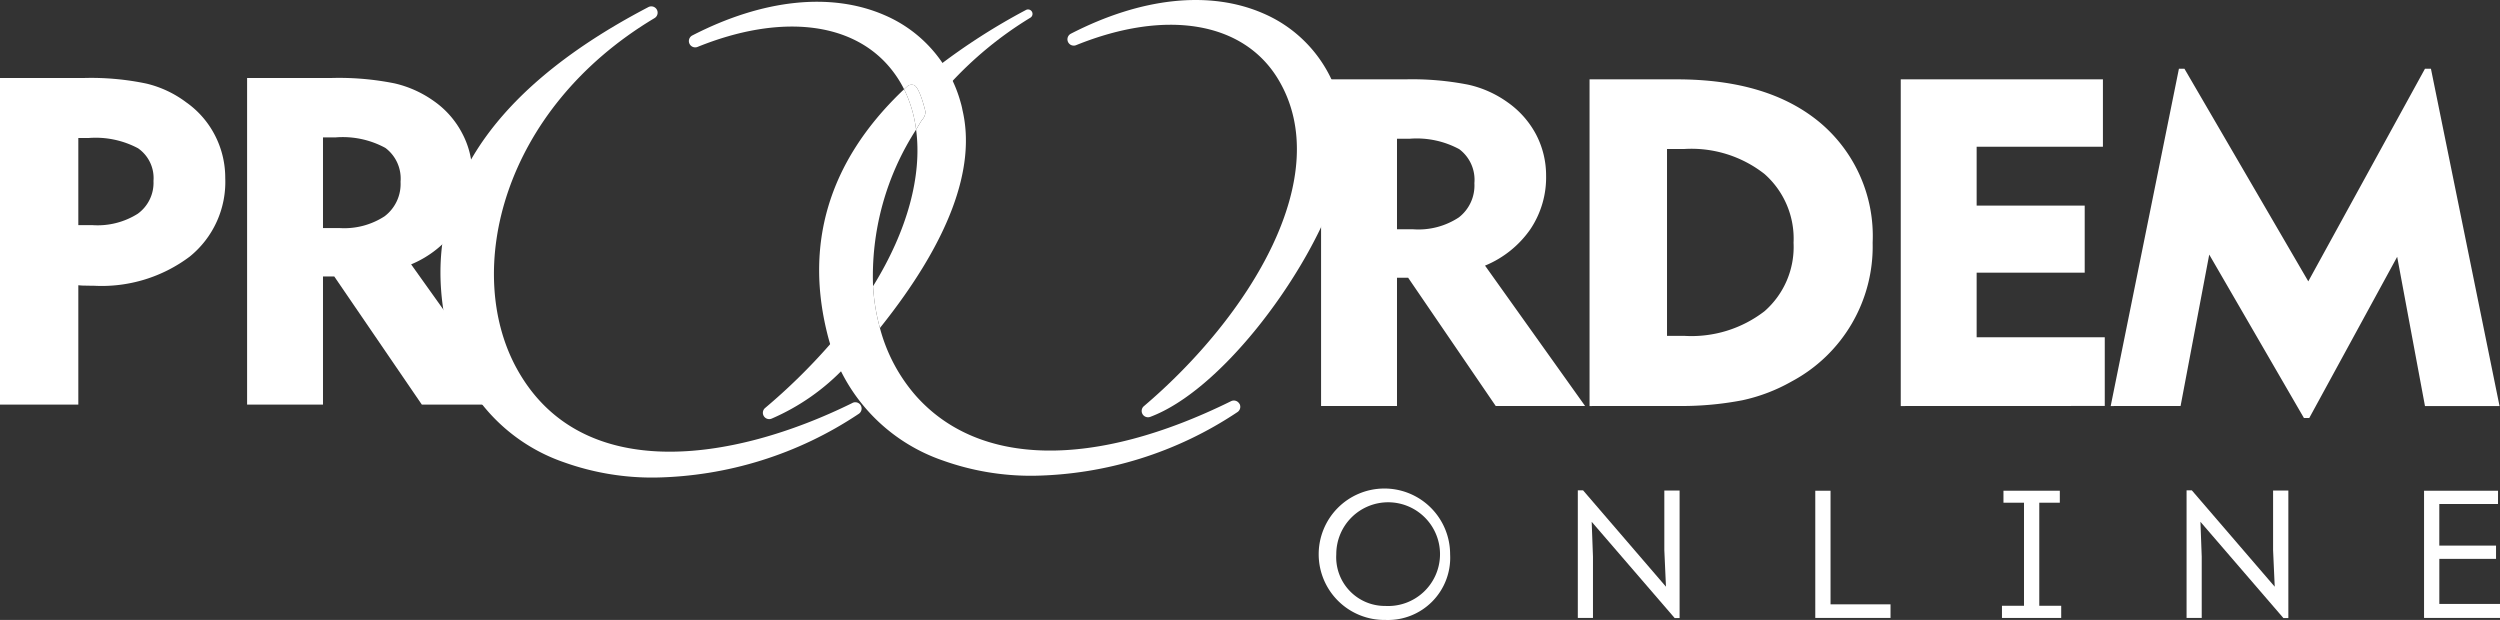 <svg xmlns="http://www.w3.org/2000/svg" xmlns:xlink="http://www.w3.org/1999/xlink" width="181.468" height="45" viewBox="0 0 181.468 45"><rect x="0" y="0" width="181.468" height="45" fill="#333333" stroke="none"/><defs><clipPath id="a"><rect width="181.468" height="45" fill="#fff"/></clipPath></defs><g clip-path="url(#a)"><path d="M126.216,61.658a16.048,16.048,0,0,0,5.354-3.753l.049-.051a.562.562,0,0,0,.186-.546c-.011-.04-.064-.177-.134-.347-.076-.186-.235-.574-.257-.674a.484.484,0,0,0-.038-.112.471.471,0,0,0-.388-.257.6.6,0,0,0-.435.239l-.127.152a43.275,43.275,0,0,1-4.666,4.569.458.458,0,0,0,.456.779" transform="translate(-70.222 -31.264)" fill="#fff"/><path d="M223.937,16.39H223v6.575h1.19a5.323,5.323,0,0,0,3.3-.864,2.93,2.93,0,0,0,1.128-2.485,2.777,2.777,0,0,0-1.1-2.468,6.508,6.508,0,0,0-3.578-.758m-6.451,19.4V12.081H223.6a21.016,21.016,0,0,1,4.574.388,7.8,7.8,0,0,1,2.855,1.278,6.671,6.671,0,0,1,2.071,2.344,6.422,6.422,0,0,1,.723,2.962,6.748,6.748,0,0,1-1.146,3.913,7.457,7.457,0,0,1-3.287,2.635l7.263,10.189h-6.487l-6.355-9.307H223v9.307ZM242.6,30.7h1.252a8.675,8.675,0,0,0,5.826-1.789,6.2,6.2,0,0,0,2.107-4.971,6.256,6.256,0,0,0-2.107-4.988,8.589,8.589,0,0,0-5.826-1.816H242.6Zm-5.623,5.094V12.081H243.3c4.451,0,7.924,1.049,10.445,3.173a10.753,10.753,0,0,1,3.781,8.681,11.1,11.1,0,0,1-5.879,10.074,12.6,12.6,0,0,1-3.578,1.366,23.3,23.3,0,0,1-4.768.414Zm22.589,0V12.081h14.675v4.891h-9.166v4.275h7.844v4.865h-7.844V30.8h9.3v4.988Zm15.239,0,4.953-24.484h.4l8.99,15.433,8.47-15.433h.432l4.98,24.484h-5.412l-2.018-10.832-6.381,11.7h-.388L281.958,24.8l-2.08,10.991Z" transform="translate(-121.596 -6.321)" fill="#fff" fill-rule="evenodd"/><path d="M13.547,14.628a7.808,7.808,0,0,0-2.926-1.384,19.583,19.583,0,0,0-4.486-.406H0V36.548H5.685V27.884c.132.009.273.026.432.026s.388.009.688.009A10.637,10.637,0,0,0,13.776,25.8a6.97,6.97,0,0,0,2.574-5.7,6.723,6.723,0,0,0-.731-3.067,6.642,6.642,0,0,0-2.071-2.406M10,22.693a5.474,5.474,0,0,1-3.279.828H5.685V17.193h.776a6.551,6.551,0,0,1,3.561.749,2.632,2.632,0,0,1,1.119,2.371A2.773,2.773,0,0,1,10,22.693" transform="translate(0 -7.178)" fill="#fff" fill-rule="evenodd"/><path d="M55.884,23.733a6.794,6.794,0,0,0,1.137-3.922,6.219,6.219,0,0,0-.731-2.961,6.528,6.528,0,0,0-2.054-2.336,7.991,7.991,0,0,0-2.865-1.287,20.455,20.455,0,0,0-4.566-.388H40.68V36.548h5.509v-9.3h.82l6.355,9.3H59.85l-7.263-10.18a7.65,7.65,0,0,0,3.3-2.635m-5.2-.873a5.372,5.372,0,0,1-3.287.873H46.189V17.149h.943a6.471,6.471,0,0,1,3.587.767,2.781,2.781,0,0,1,1.1,2.459,2.937,2.937,0,0,1-1.137,2.485" transform="translate(-22.744 -7.178)" fill="#fff" fill-rule="evenodd"/><path d="M154.2,6.556a3.081,3.081,0,0,1,.2.386l.005.01a.351.351,0,0,0,.305.193.29.29,0,0,0,.067-.008.32.32,0,0,0,.163-.1A.423.423,0,0,0,154.98,7h0a26.807,26.807,0,0,1,5.868-4.833.323.323,0,0,0-.316-.564,45.762,45.762,0,0,0-6.459,4.151c-.287.213-.048.541.027.642Z" transform="translate(-86.066 -0.876)" fill="#fff"/><path d="M195.619,7.846c-.037-.175-.083-.341-.13-.509A9.677,9.677,0,0,0,189.956.971C186.081-.715,181.125-.191,176,2.444a.458.458,0,0,0,.382.832c6.521-2.638,12.133-1.7,14.65,2.458,4.252,7.023-2.066,17.232-9.734,23.746a.458.458,0,0,0,.3.808.467.467,0,0,0,.161-.029c5.04-1.889,11.034-9.833,13.275-15.822.068-.188.136-.376.193-.557a10.274,10.274,0,0,0,.392-6.036" transform="translate(-98.264 0)" fill="#fff"/><path d="M102.421,29.843c-8.764,4.328-19.773,5.935-24.39-2.537C74.2,20.272,76.935,8.564,88.044,1.915a.458.458,0,0,0-.448-.8C75.474,7.45,70.622,15.567,73.177,25.25a12.954,12.954,0,0,0,8.281,8.892,19.019,19.019,0,0,0,6.614,1.117,27.425,27.425,0,0,0,14.8-4.622.458.458,0,0,0-.455-.794" transform="translate(-40.543 -0.594)" fill="#fff"/><path d="M129.271,6.43a.454.454,0,0,1,.054-.043.471.471,0,0,1,.434-.042c.419.174.813,1.868.816,1.884a.446.446,0,0,1,.009.09.889.889,0,0,1-.251.55c-.051.077-.116.183-.173.281l-.011.019c-.086.132-.16.268-.243.4.445,3.315-.619,7.318-3.125,11.367a14.723,14.723,0,0,0,.5,3.037.5.5,0,0,0,.055-.072c4.936-6.19,6.933-11.5,5.938-15.741a5.018,5.018,0,0,0-.126-.533,9.677,9.677,0,0,0-5.536-6.367C123.733-.425,118.78.1,113.662,2.735a.458.458,0,0,0,.381.832c5.979-2.416,11.211-1.842,13.992,1.537a8.169,8.169,0,0,1,1,1.539l.171-.154Z" transform="translate(-63.409 -0.162)" fill="#fff"/><path d="M149.957,16.8l.011-.019c.057-.1.123-.2.173-.281a.887.887,0,0,0,.252-.549.445.445,0,0,0-.01-.09c0-.017-.4-1.711-.816-1.885a.471.471,0,0,0-.434.042.512.512,0,0,0-.055.043l-.065.059-.171.154a9.256,9.256,0,0,1,.872,2.926c.083-.133.157-.269.242-.4" transform="translate(-83.218 -7.796)" fill="#fff"/><path d="M165.356,37.521a.46.46,0,0,0-.6-.183c-9.958,4.917-18.3,4.772-22.888-.4a12.18,12.18,0,0,1-2.6-4.909,14.723,14.723,0,0,1-.5-3.037,19.624,19.624,0,0,1,3.125-11.367,9.267,9.267,0,0,0-.871-2.926c-.048.043-.084.077-.141.127l-.056.056c-5.3,5.121-7.084,11.128-5.3,17.861a12.955,12.955,0,0,0,8.284,8.893,19.014,19.014,0,0,0,6.61,1.116,27.4,27.4,0,0,0,14.8-4.622.457.457,0,0,0,.145-.61" transform="translate(-75.396 -8.218)" fill="#fff"/><path d="M222.156,89.968a4.77,4.77,0,1,1,4.7-4.763,4.519,4.519,0,0,1-4.7,4.763m0-1.016a3.765,3.765,0,1,0-3.563-3.747,3.536,3.536,0,0,0,3.563,3.747" transform="translate(-121.596 -44.968)" fill="#fff"/><path d="M260.773,83.01l.093,2.533v4.446h-1.1V80.728h.383l6.016,6.993-.119-2.652V80.741h1.108V90H266.8Z" transform="translate(-145.237 -45.134)" fill="#fff"/><path d="M299.962,89.033h4.354v.989h-5.462V80.788h1.108Z" transform="translate(-167.088 -45.168)" fill="#fff"/><path d="M333.888,89.139v.884h-4.3v-.884h1.6V81.658h-1.491v-.87h4.09v.87h-1.491v7.481Z" transform="translate(-184.271 -45.168)" fill="#fff"/><path d="M360.994,83.01l.093,2.533v4.446h-1.1V80.728h.383l6.016,6.993-.119-2.652V80.741h1.108V90h-.356Z" transform="translate(-201.27 -45.134)" fill="#fff"/><path d="M404.443,81.751h-4.261v3.022H404.3v.963h-4.116v3.272h4.406v1.016h-5.515V80.788h5.37Z" transform="translate(-223.12 -45.168)" fill="#fff"/></g></svg>